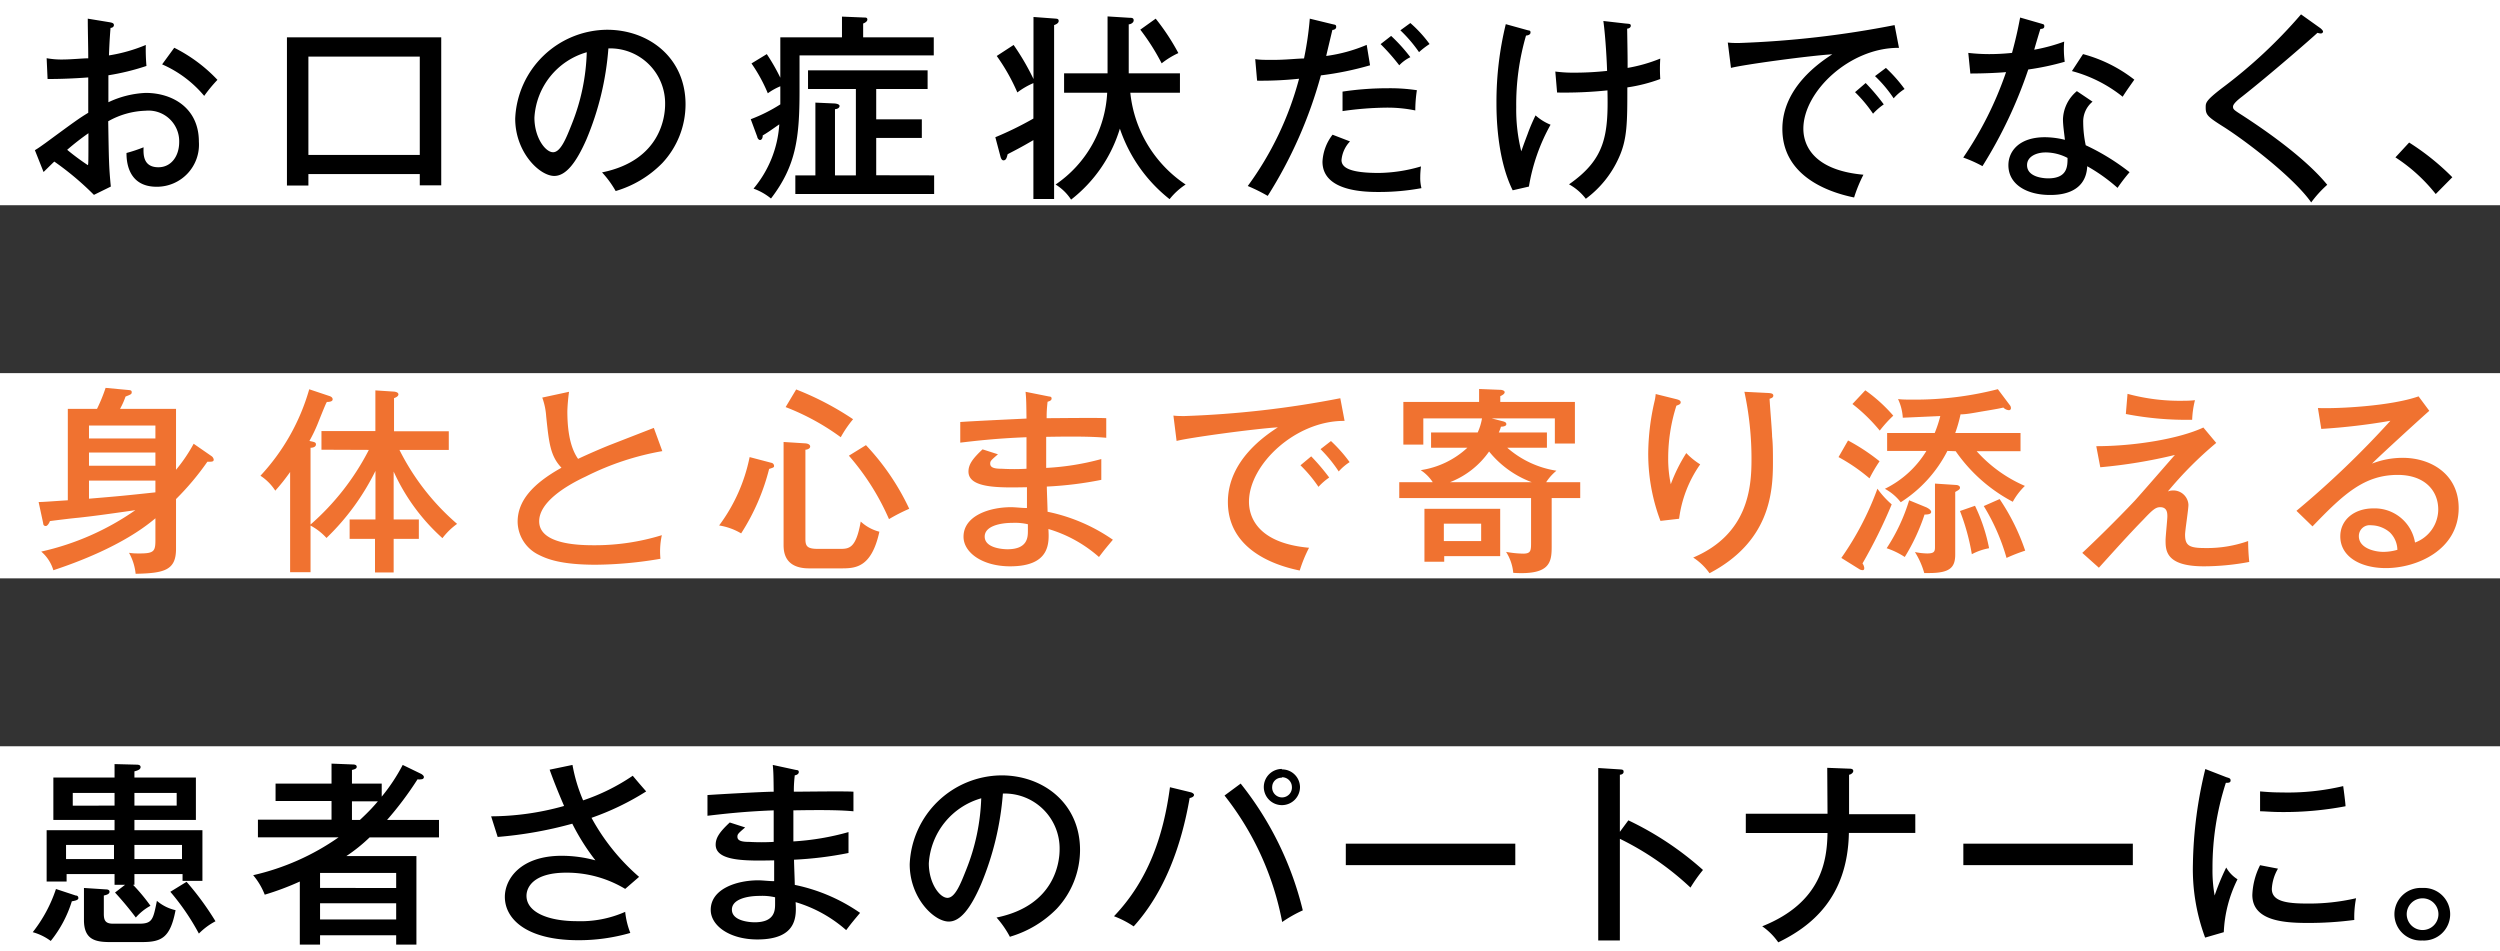 <svg xmlns="http://www.w3.org/2000/svg" viewBox="0 0 268 102"><rect x="0" y="0" width="268" height="102" fill="#333333" stroke="none"/><defs><style>.cls-1{fill:#fff;}.cls-2{fill:#f07230;}</style></defs><g id="レイヤー_2" data-name="レイヤー 2"><g id="レイヤー_1-2" data-name="レイヤー 1"><rect class="cls-1" width="268" height="22"/><rect class="cls-1" y="40" width="268" height="22"/><rect class="cls-1" y="80" width="268" height="22"/><path d="M256.79,16.87a18,18,0,0,1,4.32,3.93l1.78-1.8a26.3,26.3,0,0,0-4.63-3.72ZM246.67,1.54a52.83,52.83,0,0,1-8.48,7.91c-1.74,1.34-1.74,1.57-1.74,2.06,0,.83.19,1,2.08,2.19,2.72,1.77,7.48,5.49,9.23,8a12,12,0,0,1,1.72-1.89c-2.57-3.15-7.44-6.36-9-7.38-1-.64-1.1-.7-1.1-1s.57-.77.95-1.06c3-2.36,7.44-6.23,8.1-6.85a1.86,1.86,0,0,0,.34.07c.22,0,.26-.15.26-.22s-.15-.25-.3-.36ZM222.11,7.62a14.78,14.78,0,0,1,5.44,2.75c.32-.51.53-.81,1.25-1.83a15.37,15.37,0,0,0-5.5-2.74Zm-10.89.26c1.62,0,3.23-.09,3.83-.15a38,38,0,0,1-4.59,9.16,13.86,13.86,0,0,1,2.06.92,48.7,48.7,0,0,0,4.91-10.36,28.14,28.14,0,0,0,3.91-.83,9.87,9.87,0,0,1-.06-2.16,19,19,0,0,1-3.21.87c.08-.32.55-1.89.66-2.23.23,0,.42-.05.42-.28s-.1-.21-.3-.28l-2.29-.66c-.15.75-.32,1.75-.87,3.79a23.44,23.44,0,0,1-2.47.13A19.45,19.45,0,0,1,211,5.67Zm10.42,9.05c0,.88,0,2.19-2.08,2.19-.13,0-2.26,0-2.26-1.42,0-.92,1-1.36,2-1.36A5.14,5.14,0,0,1,221.64,16.93Zm1-7.16a4.1,4.1,0,0,0-1.49,3c0,.66.13,1.49.21,2.22a9,9,0,0,0-2.15-.28c-2.74,0-3.91,1.49-3.91,3,0,2.08,2,3.19,4.45,3.19.74,0,3.86,0,4-3.08A18.57,18.57,0,0,1,227,20.14a18.94,18.94,0,0,1,1.29-1.68,24.17,24.17,0,0,0-4.7-2.89,12,12,0,0,1-.27-2.46,2.75,2.75,0,0,1,1-2.21ZM203.1,2.69a105.09,105.09,0,0,1-16.67,1.92c-.46,0-.8,0-1.21-.05l.34,2.72c1.26-.34,8.36-1.31,10.86-1.46-1.27.83-5.35,3.53-5.35,8,0,4.76,4.36,6.67,7.69,7.35a15.29,15.29,0,0,1,1-2.44c-5.84-.53-6.44-3.63-6.44-4.93,0-4,5-8.72,10.25-8.67ZM201,8.16a13.74,13.74,0,0,1,2,2.38,5.37,5.37,0,0,1,1.17-1,15.61,15.61,0,0,0-2-2.26Zm-2.14,1.72a14.68,14.68,0,0,1,1.93,2.31,6.69,6.69,0,0,1,1.15-1A22.47,22.47,0,0,0,200,8.9ZM161.42,2.59a35.16,35.16,0,0,0-1,8.43c0,1.05,0,5.87,1.74,9.38L163.9,20a20.3,20.3,0,0,1,2.32-6.63,5.55,5.55,0,0,1-1.61-1c-.24.49-.58,1.24-.85,2-.54,1.42-.58,1.59-.68,1.85a18.52,18.52,0,0,1-.54-4.74,26.4,26.4,0,0,1,1.05-7.67c.14,0,.48-.07.48-.32s-.1-.19-.34-.26Zm10.46-.34c.25,1.82.38,4.57.4,5.35a32.74,32.74,0,0,1-3.47.19,14.84,14.84,0,0,1-2.08-.12l.19,2.25a45.2,45.2,0,0,0,5.4-.23c.11,4.84-.25,7.37-4.12,10.07a5.75,5.75,0,0,1,1.8,1.55,11.11,11.11,0,0,0,3.53-4.38c.92-2,.92-3.8.92-7.56a17.35,17.35,0,0,0,3.53-.9,17.47,17.47,0,0,1,0-2.19,16.84,16.84,0,0,1-3.5,1c0-.91,0-1.25-.05-4.21.15,0,.39-.1.39-.31s-.13-.2-.58-.24Zm-21.76,1a14.91,14.91,0,0,1,2,2.34,8.56,8.56,0,0,1,1.13-.87,13.65,13.65,0,0,0-2.06-2.25Zm-7.27,11.19a5.13,5.13,0,0,0-1.08,2.89c0,3.25,4.7,3.25,6.08,3.25a24.89,24.89,0,0,0,4.53-.41,4.51,4.51,0,0,1-.13-1.16,9.07,9.07,0,0,1,.08-1.17,16.55,16.55,0,0,1-4.52.7c-3,0-4-.53-4-1.38a3.32,3.32,0,0,1,.91-2Zm1.07-2.53a34.88,34.88,0,0,1,4.63-.37,14.66,14.66,0,0,1,3.17.3,14.37,14.37,0,0,1,.17-2.17,19.29,19.29,0,0,0-3.11-.21,32.59,32.59,0,0,0-4.86.36ZM148,4.73A22.21,22.21,0,0,1,150,7a4.07,4.07,0,0,1,1.19-.87,18,18,0,0,0-2.06-2.28ZM140.41,2a34.75,34.75,0,0,1-.62,4.27c-.68,0-1.91.15-3.33.15-.83,0-1.39,0-1.9-.08l.2,2.31a38.73,38.73,0,0,0,4.5-.21,34.25,34.25,0,0,1-5.5,11.5A18.58,18.58,0,0,1,135.9,21a47.64,47.64,0,0,0,5.7-12.92A33.25,33.25,0,0,0,146.87,7l-.36-2.19A16.81,16.81,0,0,1,142.17,6c.09-.41.56-2.36.66-2.79.11,0,.41-.06.41-.32s-.13-.23-.41-.3ZM122.24,3.18a23.51,23.51,0,0,1,2.29,3.61,8.77,8.77,0,0,1,1.79-1.1A23.84,23.84,0,0,0,123.89,2Zm-3.51,4.68h-4.66V9.94h4.62a12.66,12.66,0,0,1-5.53,9.84,5.25,5.25,0,0,1,1.66,1.62,15.21,15.21,0,0,0,5.23-7.61,16.22,16.22,0,0,0,5.33,7.56,7.3,7.3,0,0,1,1.72-1.57,13.47,13.47,0,0,1-5.93-9.84h5.32V7.86H121V2.61c.17,0,.53-.15.53-.43s-.25-.27-.4-.27l-2.4-.15Zm-11.48,8.92c.06.24.17.41.32.41.3,0,.36-.32.45-.66.65-.34,1.38-.7,2.76-1.51v6.31H113V2.69c.17-.06.49-.19.49-.44s-.19-.24-.41-.26l-2.29-.17V8.47a26.07,26.07,0,0,0-2.13-3.65L106.85,6a21,21,0,0,1,2.21,3.91,8.06,8.06,0,0,1,1.72-1v3.8a36.14,36.14,0,0,1-4.08,2ZM92.53,4V2.52c.17-.06.45-.21.45-.42s-.15-.22-.3-.22l-2.42-.1V4H83.65V8.33A21.2,21.2,0,0,0,82.2,5.8l-1.64,1A17,17,0,0,1,82.31,10a6.5,6.5,0,0,1,1.34-.75v1.94a17,17,0,0,1-3.17,1.59l.7,1.89c0,.09.13.34.3.34s.3-.23.28-.49c.4-.23.74-.46,1.78-1.19a11.9,11.9,0,0,1-2.76,6.89,6.35,6.35,0,0,1,1.87,1.06c2.68-3.5,3.06-6.48,3.06-11.52V5.94H100.1V4Zm1.4,14.79v-4h4.89v-2H93.93V9.54h5.51v-2H86.62v2h5.13V18.8H89.51V11.7c.22,0,.49-.12.49-.34s-.47-.27-.59-.27l-2-.09v7.8H85.26v2h14.88v-2ZM62.9,5.6a22.29,22.29,0,0,1-1.61,7.72c-.55,1.38-1.17,3-2,3s-2-1.58-2-3.7A7.75,7.75,0,0,1,62.9,5.6ZM66,20.48a11.57,11.57,0,0,0,5-3,9.23,9.23,0,0,0,2.49-6.29c0-5-3.93-8-8.42-8a9.94,9.94,0,0,0-9.84,9.53c0,3.59,2.6,6.14,4.19,6.14,1.21,0,2.32-1.34,3.46-3.95a31.12,31.12,0,0,0,2.34-9.72,5.89,5.89,0,0,1,6.08,6c0,1.23-.42,6-6.76,7.29A10.69,10.69,0,0,1,66,20.48ZM33.06,16.61V6.07H45V16.61ZM45,18.66v1.21h2.3V4H30.76V19.89h2.3V18.66ZM17.38,6.9a12.26,12.26,0,0,1,4.51,3.38,16,16,0,0,1,1.42-1.72,16.54,16.54,0,0,0-4.63-3.44Zm-7.9,7.38c0,3.08,0,3.42-.07,3.42A25.92,25.92,0,0,1,7.2,16.06,27.54,27.54,0,0,1,9.48,14.28ZM9.41,2c0,1.4.05,2.83.05,4.25-.58,0-1.81.13-2.83.13A9,9,0,0,1,5,6.24L5.1,8.47c1.44,0,2.91-.06,4.36-.17,0,1.87,0,2.09,0,3.79-1,.61-1.36.87-4.57,3.23-.45.32-.73.53-1.15.78l.93,2.34c.47-.46.77-.76,1.15-1.12a31.11,31.11,0,0,1,4.25,3.57L11.88,20c-.21-2.17-.21-2.87-.28-7a8.62,8.62,0,0,1,4-1.13,3.29,3.29,0,0,1,3.61,3.34c0,1.55-.87,2.72-2.23,2.72-1.68,0-1.61-1.44-1.59-2.14a16.32,16.32,0,0,1-1.83.61c0,.72.06,3.62,3.23,3.62a4.51,4.51,0,0,0,4.53-4.83c0-3.63-2.85-5.23-5.7-5.23a10.31,10.31,0,0,0-4,1l0-2.89a25.31,25.31,0,0,0,4.08-1,20.36,20.36,0,0,1-.07-2.25,17.22,17.22,0,0,1-3.95,1.12c.06-1.63.13-2.46.17-2.95.15,0,.36-.09.36-.3s-.19-.25-.42-.3Z"/><path class="cls-2" d="M257,58.94a5.42,5.42,0,0,1-1.53.22c-.85,0-2.6-.37-2.6-1.68a1.16,1.16,0,0,1,1.32-1.17,3.14,3.14,0,0,1,2,.76A2.69,2.69,0,0,1,257,58.94Zm2.27-16.45c-3,1.06-8.8,1.34-10.79,1.25l.36,2.24a68,68,0,0,0,7.41-.87,99.57,99.57,0,0,1-10.07,9.65l1.72,1.67c3.36-3.5,5.57-5.52,9.14-5.52,2.83,0,4.34,1.63,4.34,3.72a3.8,3.8,0,0,1-2.49,3.53,4.38,4.38,0,0,0-4.46-3.66c-2.09,0-3.55,1.25-3.55,3,0,2.16,2.14,3.4,4.89,3.4,3.31,0,7.8-1.94,7.8-6.44,0-3.6-2.94-5.38-6-5.38a9,9,0,0,0-3.29.62c.68-.71,5.38-5,6.14-5.66ZM236.2,45.83c-2.55,1.19-7.29,2-11.48,2l.43,2.26a54.14,54.14,0,0,0,8-1.32c-.62.7-3.59,4.12-4.29,4.89-2,2.12-4.4,4.46-5.64,5.61L225,60.86c1.64-1.81,3.26-3.62,4.74-5.13,1-1.06,1.34-1.36,1.83-1.36.77,0,.77.66.77,1s-.19,2.15-.19,2.53c0,1.09,0,2.81,4.1,2.81a26.38,26.38,0,0,0,4.87-.47A23.15,23.15,0,0,1,241,58a13.2,13.2,0,0,1-4.59.75c-1.7,0-2.17-.24-2.17-1.43,0-.46.36-2.69.36-3.21a1.62,1.62,0,0,0-1.72-1.53,1.26,1.26,0,0,0-.49.11,39.88,39.88,0,0,1,5.19-5.21Zm-8.31-1.45A34,34,0,0,0,235,45a10,10,0,0,1,.3-2.1,10,10,0,0,1-1.15.06,21.37,21.37,0,0,1-6.08-.74Zm-23.23,9.25a19.87,19.87,0,0,1-2.41,5.14,8.31,8.31,0,0,1,1.94.94,21.49,21.49,0,0,0,2.12-4.55c.41,0,.71-.06.71-.28s-.37-.42-.51-.49Zm8,.62a22.15,22.15,0,0,1,2.44,5.56,18.13,18.13,0,0,1,2-.78,23,23,0,0,0-2.74-5.53Zm-2.55.53a23.48,23.48,0,0,1,1.27,4.63,6.38,6.38,0,0,1,1.85-.64,18.58,18.58,0,0,0-1.51-4.55Zm-2.68-2.94v6.83c0,.49-.13.66-.85.66a7.17,7.17,0,0,1-1.3-.15,8.59,8.59,0,0,1,1,2.25l.51,0c2.28,0,2.81-.62,2.81-2V52.74c.38-.22.51-.28.51-.47s-.26-.28-.41-.28ZM199.3,61a.7.7,0,0,0,.36.12c.07,0,.19,0,.19-.23a1,1,0,0,0-.19-.49,54.86,54.86,0,0,0,3.13-6.33,9.69,9.69,0,0,1-1.53-1.68,31.85,31.85,0,0,1-3.87,7.42ZM197.09,49a19.24,19.24,0,0,1,3.32,2.28,16.06,16.06,0,0,1,1.08-1.83,21.25,21.25,0,0,0-3.38-2.23Zm1.49-5.69a18.22,18.22,0,0,1,2.93,2.85,13.69,13.69,0,0,1,1.45-1.6,16.78,16.78,0,0,0-3-2.72Zm11.07,5.06a17.21,17.21,0,0,0,6.12,5.42,7.13,7.13,0,0,1,1.3-1.7,14.79,14.79,0,0,1-5.17-3.72h4.7V46.42h-7a15.24,15.24,0,0,0,.57-2c.59,0,1.38-.15,2.23-.3,1.83-.3,2.06-.36,2.36-.43a.91.91,0,0,0,.57.28.21.21,0,0,0,.24-.24.46.46,0,0,0-.11-.29l-1.29-1.72a35.65,35.65,0,0,1-8.93,1.12c-.79,0-1.3,0-1.77-.06a5.48,5.48,0,0,1,.51,2L208,44.6a13,13,0,0,1-.6,1.82H202.3v1.92h4.21a10.72,10.72,0,0,1-4.45,4.06,5.44,5.44,0,0,1,1.7,1.44,14.11,14.11,0,0,0,5-5.5ZM187,42a34.21,34.21,0,0,1,.76,7.27c0,3-.36,8-6.25,10.5a6.37,6.37,0,0,1,1.75,1.68c6.44-3.38,6.8-8.61,6.8-11.86,0-1.06,0-2-.09-2.78,0-.58-.25-3.43-.27-4.06.14-.05.4-.11.4-.34s-.26-.26-.53-.28Zm-9.51.24a5.16,5.16,0,0,1-.14.85,25.41,25.41,0,0,0-.66,5.44A20.36,20.36,0,0,0,178,55.84l2-.23a13,13,0,0,1,2.26-5.83,7.68,7.68,0,0,1-1.49-1.21,17.32,17.32,0,0,0-1.66,3.34,13.19,13.19,0,0,1-.28-2.83,18.51,18.51,0,0,1,.88-5.59c.23-.09.46-.15.46-.36s-.23-.28-.55-.36ZM158.78,56.14V58h-4V56.14Zm-6.08-1.6v5.68h2.12v-.6h6V54.54Zm2.74-2.85a9.14,9.14,0,0,0,4.19-3.29,10.64,10.64,0,0,0,4.57,3.29Zm10.31,0a5.38,5.38,0,0,1,1.1-1.23A10.41,10.41,0,0,1,161.58,48h4.25V46.36h-5.16a3.49,3.49,0,0,0,.23-.62c.26,0,.58-.06.58-.27s-.22-.26-.34-.3l-1.24-.32h6.78v2.7h2.15V43.09h-8v-.62c.28-.13.47-.26.47-.43s-.3-.25-.45-.25l-2.29-.09v1.39h-8.12v4.57h2.14V44.85h6.29a6.08,6.08,0,0,1-.46,1.51h-5V48h3.89a9.38,9.38,0,0,1-5,2.4,4.46,4.46,0,0,1,1.29,1.29H150v1.7h14.13v4.72c0,.9,0,1.24-.85,1.24a11.13,11.13,0,0,1-1.83-.19,5,5,0,0,1,.77,2.25c3.91.25,4.12-1.09,4.12-2.81V53.39h3.06v-1.7Zm-22.07-9A105.13,105.13,0,0,1,127,44.6c-.47,0-.81,0-1.21-.05l.34,2.72c1.25-.34,8.35-1.31,10.86-1.46-1.28.83-5.36,3.52-5.36,8,0,4.76,4.36,6.67,7.7,7.35a15,15,0,0,1,1-2.44c-5.84-.53-6.44-3.63-6.44-4.93,0-4,5-8.72,10.25-8.67Zm-2.12,5.46a14.68,14.68,0,0,1,1.95,2.39,5.62,5.62,0,0,1,1.17-1,15.61,15.61,0,0,0-2-2.26Zm-2.15,1.73a14.68,14.68,0,0,1,1.93,2.31,6.69,6.69,0,0,1,1.15-1,22.66,22.66,0,0,0-1.93-2.27ZM110.19,56.2c0,.23,0,.43,0,.68,0,.68,0,2-2.19,2-.46,0-2.44-.11-2.44-1.36,0-1.09,1.57-1.47,3-1.47A6,6,0,0,1,110.19,56.2ZM109.94,42c.08.79.08,1.3.1,2.87-1,.05-6,.28-7.1.37v2.21c1.32-.15,3.66-.45,7.1-.58,0,.49,0,2.85,0,3.38a23,23,0,0,1-2.63,0c-.72,0-1.26-.08-1.26-.55,0-.28.09-.36.83-1l-1.65-.53c-1.07,1-1.51,1.63-1.51,2.38,0,1.8,3.27,1.74,6.27,1.68,0,.4,0,2,0,2.23-.55,0-1.25-.09-1.7-.09-2.32,0-5.1.92-5.1,3.17,0,1.68,2,3.17,5,3.17,4.35,0,4.18-2.58,4.1-4a14.35,14.35,0,0,1,5.42,3c.66-.87.78-1,1.49-1.85a18.94,18.94,0,0,0-7-3c0-.38-.08-2.28-.08-2.7a38.76,38.76,0,0,0,5.84-.72V49.21a27.71,27.71,0,0,1-5.91.95c0-1,0-3.23,0-3.33,3.79-.07,5.34,0,6.44.1v-2.1c-.91-.06-5.37,0-6.39,0,0-.4,0-.87.1-1.76.13-.05.43-.11.43-.34s-.15-.2-.34-.24ZM91,48.85a26.29,26.29,0,0,1,4.3,6.8,19.27,19.27,0,0,1,2.17-1.11,25.92,25.92,0,0,0-4.64-6.82Zm-6.78-5.21a25.48,25.48,0,0,1,5.91,3.23,12,12,0,0,1,1.32-1.93,31.55,31.55,0,0,0-6.1-3.19ZM80.36,49a18.27,18.27,0,0,1-3.27,7.33,6.61,6.61,0,0,1,2.36.85,23.27,23.27,0,0,0,3-6.91c.47-.15.53-.17.53-.32a.35.35,0,0,0-.3-.34ZM84,47.38v11c0,.72.06,2.55,2.74,2.55h3.42c1.54,0,3.26-.06,4.11-3.93a4.62,4.62,0,0,1-2-1.09C91.76,58.84,91,58.84,90,58.84H87.68c-1.19,0-1.34-.32-1.34-1.09V48.21c.17,0,.51-.11.51-.34s-.28-.32-.49-.34ZM70.09,45.87l-4.7,1.83c-.91.36-2.38,1-3.42,1.49-1-1.41-1.15-3.6-1.15-5.13A20,20,0,0,1,61,42l-2.87.62a7.24,7.24,0,0,1,.42,2c.3,2.89.45,4.27,1.64,5.52-3.12,1.74-4.7,3.57-4.7,5.8a4,4,0,0,0,2.21,3.51c.92.47,2.41,1.09,6.17,1.09a42.54,42.54,0,0,0,6.93-.64,8.11,8.11,0,0,1,.15-2.53,24.32,24.32,0,0,1-7.15,1.08c-1.42,0-6,0-6-2.57,0-2,2.72-3.74,5-4.8A29.44,29.44,0,0,1,71,48.36ZM39.54,48.23a26.85,26.85,0,0,1-6.25,8V48c.3,0,.58-.11.58-.36s-.22-.26-.7-.37a16.19,16.19,0,0,0,.87-1.8c.8-2,.89-2.19,1-2.38.39,0,.62-.09.62-.28s-.17-.3-.36-.36l-2.15-.72A22.74,22.74,0,0,1,27.92,51a5.38,5.38,0,0,1,1.59,1.6,21.19,21.19,0,0,0,1.59-2V61.34h2.19v-5A6.41,6.41,0,0,1,35,57.67a25.79,25.79,0,0,0,5.25-7.19v5.21H37.48v2.08H40.2v3.6h2v-3.6h2.7V55.69h-2.7V50.55a21.45,21.45,0,0,0,5.23,7.14A7.39,7.39,0,0,1,49,56.16a25.59,25.59,0,0,1-6.18-7.93h5.29v-2H42.24V42.68c.17-.06.47-.19.47-.4s-.28-.28-.47-.3l-2-.13v4.36H34.46v2ZM16.66,52.78c-3.38.36-3.76.4-7.12.68V51.52h7.12ZM9.54,45.62h7.12V47H9.54Zm7.12,4.31H9.54V48.51h7.12Zm4.1-2.36a16.92,16.92,0,0,1-1.89,2.79V43.83h-6a8.58,8.58,0,0,0,.59-1.32c.6-.23.66-.27.66-.47s-.15-.21-.34-.23l-2.46-.23a17.89,17.89,0,0,1-.92,2.25H7.27v9.8c-2.3.15-2.43.17-3.13.19l.49,2.27c0,.17.09.3.28.3s.4-.38.44-.53c.6-.08,2.36-.3,3.06-.36,1.53-.17,2.41-.28,6.1-.81A28.45,28.45,0,0,1,4.42,59.13a4.2,4.2,0,0,1,1.3,2c2.23-.74,7.43-2.59,10.94-5.57V57.9c0,1.19-.15,1.43-1.68,1.43-.4,0-.72,0-1.15-.07a5.8,5.8,0,0,1,.71,2.25c3.08-.06,4.33-.38,4.33-2.67V53.5a29,29,0,0,0,3.36-4c.51,0,.68,0,.68-.24a.56.56,0,0,0-.23-.36Z"/><path d="M259.67,96.3A1.7,1.7,0,1,1,258,98,1.7,1.7,0,0,1,259.67,96.3Zm0-1.11a2.82,2.82,0,1,0,0,5.63,2.82,2.82,0,1,0,0-5.63Zm-17.39-2.44a7.67,7.67,0,0,0-.83,3.19c0,2.76,3.34,3,5.93,3a37.61,37.61,0,0,0,5-.32,10.67,10.67,0,0,1,.19-2.33,22.24,22.24,0,0,1-5.25.57c-2.25,0-3.78-.25-3.78-1.57a4.76,4.76,0,0,1,.66-2.17Zm0-5.78c.55,0,1.23.08,2.28.08a35.15,35.15,0,0,0,6.88-.62c0-.29-.19-1.74-.25-2.16a25.78,25.78,0,0,1-6.61.68c-1.09,0-1.73-.07-2.3-.11Zm-5.87-4.53a45.49,45.49,0,0,0-1.33,10.18,21.06,21.06,0,0,0,1.31,7.89l2-.58a14,14,0,0,1,1.47-5.67A3.62,3.62,0,0,1,238.65,93a25.11,25.11,0,0,0-1.24,3,15,15,0,0,1-.23-2.89,29.45,29.45,0,0,1,1.43-9.19c.25,0,.51,0,.51-.25s-.17-.26-.47-.36Zm-25.94,8v2.3h18.17v-2.3Zm-14.56-3.21h-8.76v2.07h8.76c-.06,2.91-.59,7.44-7,10a6.85,6.85,0,0,1,1.72,1.72c3.42-1.66,7.44-4.7,7.57-11.73h7.12V87.28h-7.1V83.05c.13,0,.45-.17.45-.4s-.24-.25-.45-.25l-2.34-.09Zm-22.26,1.94V83.05c.15,0,.4-.08.4-.31s-.12-.24-.38-.26l-2.34-.15v18.49h2.32V89.92a30.68,30.68,0,0,1,7.57,5.23,16.06,16.06,0,0,1,1.34-1.89,33.66,33.66,0,0,0-8-5.32Zm-29.38,1.27v2.3h18.17v-2.3Zm-13-5.16a31.23,31.23,0,0,1,6.18,13.56,14.22,14.22,0,0,1,2.21-1.25A35,35,0,0,0,133,84Zm-5.85-.89c-.7,5.25-2.34,10-6,13.83a10.14,10.14,0,0,1,2.11,1.09c3.33-3.68,5.12-8.67,6-13.76.41-.08.47-.25.47-.34s-.13-.23-.4-.29Zm12-1.07a1.05,1.05,0,0,1,1.07,1,1.06,1.06,0,1,1-2.11,0A1,1,0,0,1,137.41,83.37Zm0-.89a1.94,1.94,0,1,0,1.94,1.93A1.92,1.92,0,0,0,137.41,82.48Zm-32.23,3.1a22.53,22.53,0,0,1-1.62,7.72c-.55,1.38-1.16,3-2,3s-2-1.58-2-3.7A7.75,7.75,0,0,1,105.18,85.58Zm3.1,14.88a11.6,11.6,0,0,0,5-3,9.28,9.28,0,0,0,2.49-6.29c0-5-3.94-8-8.42-8a9.93,9.93,0,0,0-9.84,9.53c0,3.59,2.59,6.14,4.19,6.14,1.21,0,2.31-1.34,3.46-4a31.41,31.41,0,0,0,2.34-9.72,5.89,5.89,0,0,1,6.08,6c0,1.23-.43,6-6.76,7.29A10.39,10.39,0,0,1,108.28,100.46ZM83.09,96.19c0,.23,0,.43,0,.68,0,.68,0,2-2.19,2-.46,0-2.44-.11-2.44-1.36,0-1.09,1.57-1.47,3-1.47A6,6,0,0,1,83.09,96.19ZM82.84,82c.08.79.08,1.3.1,2.87-1,0-6,.28-7.1.36v2.22c1.32-.15,3.66-.45,7.1-.58,0,.49,0,2.85,0,3.38a23,23,0,0,1-2.63,0c-.72,0-1.26-.09-1.26-.55,0-.28.09-.36.83-1l-1.65-.53c-1.07,1-1.51,1.63-1.51,2.38,0,1.8,3.27,1.74,6.27,1.68,0,.4,0,2,0,2.23-.55,0-1.25-.09-1.7-.09-2.32,0-5.1.92-5.1,3.17,0,1.68,2,3.17,5,3.17,4.35,0,4.18-2.58,4.1-4a14.35,14.35,0,0,1,5.42,3c.66-.87.78-1,1.49-1.85a18.94,18.94,0,0,0-7-3c0-.39-.08-2.28-.08-2.7a38.76,38.76,0,0,0,5.84-.72V89.2a27.71,27.71,0,0,1-5.91,1c0-1,0-3.23,0-3.33,3.79-.07,5.34,0,6.44.1v-2.1c-.91-.07-5.37,0-6.39,0,0-.4,0-.87.1-1.76.13,0,.43-.11.43-.34s-.15-.2-.34-.24Zm-23.92.51c.36,1,.74,2,1.55,3.89a29.21,29.21,0,0,1-7.82,1.11l.7,2.21a42.88,42.88,0,0,0,8-1.42,23.64,23.64,0,0,0,2.48,3.93,13.87,13.87,0,0,0-3.61-.49c-4.44,0-6.1,2.51-6.1,4.4,0,2.44,2.42,4.65,7.86,4.65a19.9,19.9,0,0,0,5.59-.78,8.59,8.59,0,0,1-.55-2.26,11.77,11.77,0,0,1-5.14,1c-3.21,0-5.44-1-5.44-2.72,0-.91.74-2.48,4.27-2.48a12.14,12.14,0,0,1,6.31,1.74L68.51,94a22.72,22.72,0,0,1-5.1-6.33,28.43,28.43,0,0,0,5.86-2.83c-.59-.68-.68-.77-1.44-1.68a21.66,21.66,0,0,1-5.32,2.64A17.26,17.26,0,0,1,61.37,82ZM37.73,87.9v-2h2.78c-.34.4-.85,1-1.93,2Zm-3.42,7.29V93.58h8.16v1.61Zm0,3.38V96.83h8.16v1.74ZM43.17,82a19.48,19.48,0,0,1-2.25,3.4V84H37.73V82.54c.36-.08.51-.17.51-.34s-.15-.25-.43-.25l-2.27-.09V84h-6v1.87h6v2H27.65v1.89H36.3a26,26,0,0,1-9.16,4.06,7.34,7.34,0,0,1,1.24,2.09,29.66,29.66,0,0,0,3.76-1.41v6.76h2.17v-1h8.16v1h2.17V91.77H37.13a17.6,17.6,0,0,0,2.49-2h7.44V87.9H41.49a36,36,0,0,0,3.27-4.36,1.16,1.16,0,0,0,.39,0c.19,0,.29-.11.29-.24s-.14-.25-.29-.34ZM18.26,95.6a25.09,25.09,0,0,1,3.06,4.48,7.16,7.16,0,0,1,1.78-1.32A30.56,30.56,0,0,0,20,94.53ZM9,95.19v3.44c0,2.15,1.28,2.36,2.85,2.36h3.34c2.12,0,3.06-.44,3.63-3.42a4.61,4.61,0,0,1-2-1c-.4,2-.48,2.45-1.91,2.45H12.13c-.82,0-1-.34-1-1.06V96c.27-.06.61-.15.61-.4s-.29-.26-.42-.26Zm-3,.11a15.18,15.18,0,0,1-2.49,4.63,5.87,5.87,0,0,1,1.93.94,12.79,12.79,0,0,0,2.26-4.25c.27-.05.7-.11.7-.34S8.24,96,8.12,96Zm1.08-3.21V90.58h5.14v1.51Zm12.43-1.51v1.51H14.41V90.58ZM7.8,86.37V85h4.48v1.36ZM18.94,85v1.36H14.41V85ZM12.33,95.68a34.82,34.82,0,0,1,2.23,2.68,5.7,5.7,0,0,1,1.57-1.26,19.73,19.73,0,0,0-1.87-2.25h.15V93.7h5.16v.73H21.7V89H14.41V87.9H21V83.35H14.41v-.66c.38-.1.66-.21.66-.46s-.3-.26-.47-.26l-2.32-.06v1.44H5.72V87.9h6.56V89H5v5.5H7.14V93.7h5.14v1.15h1.13Z"/></g></g></svg>